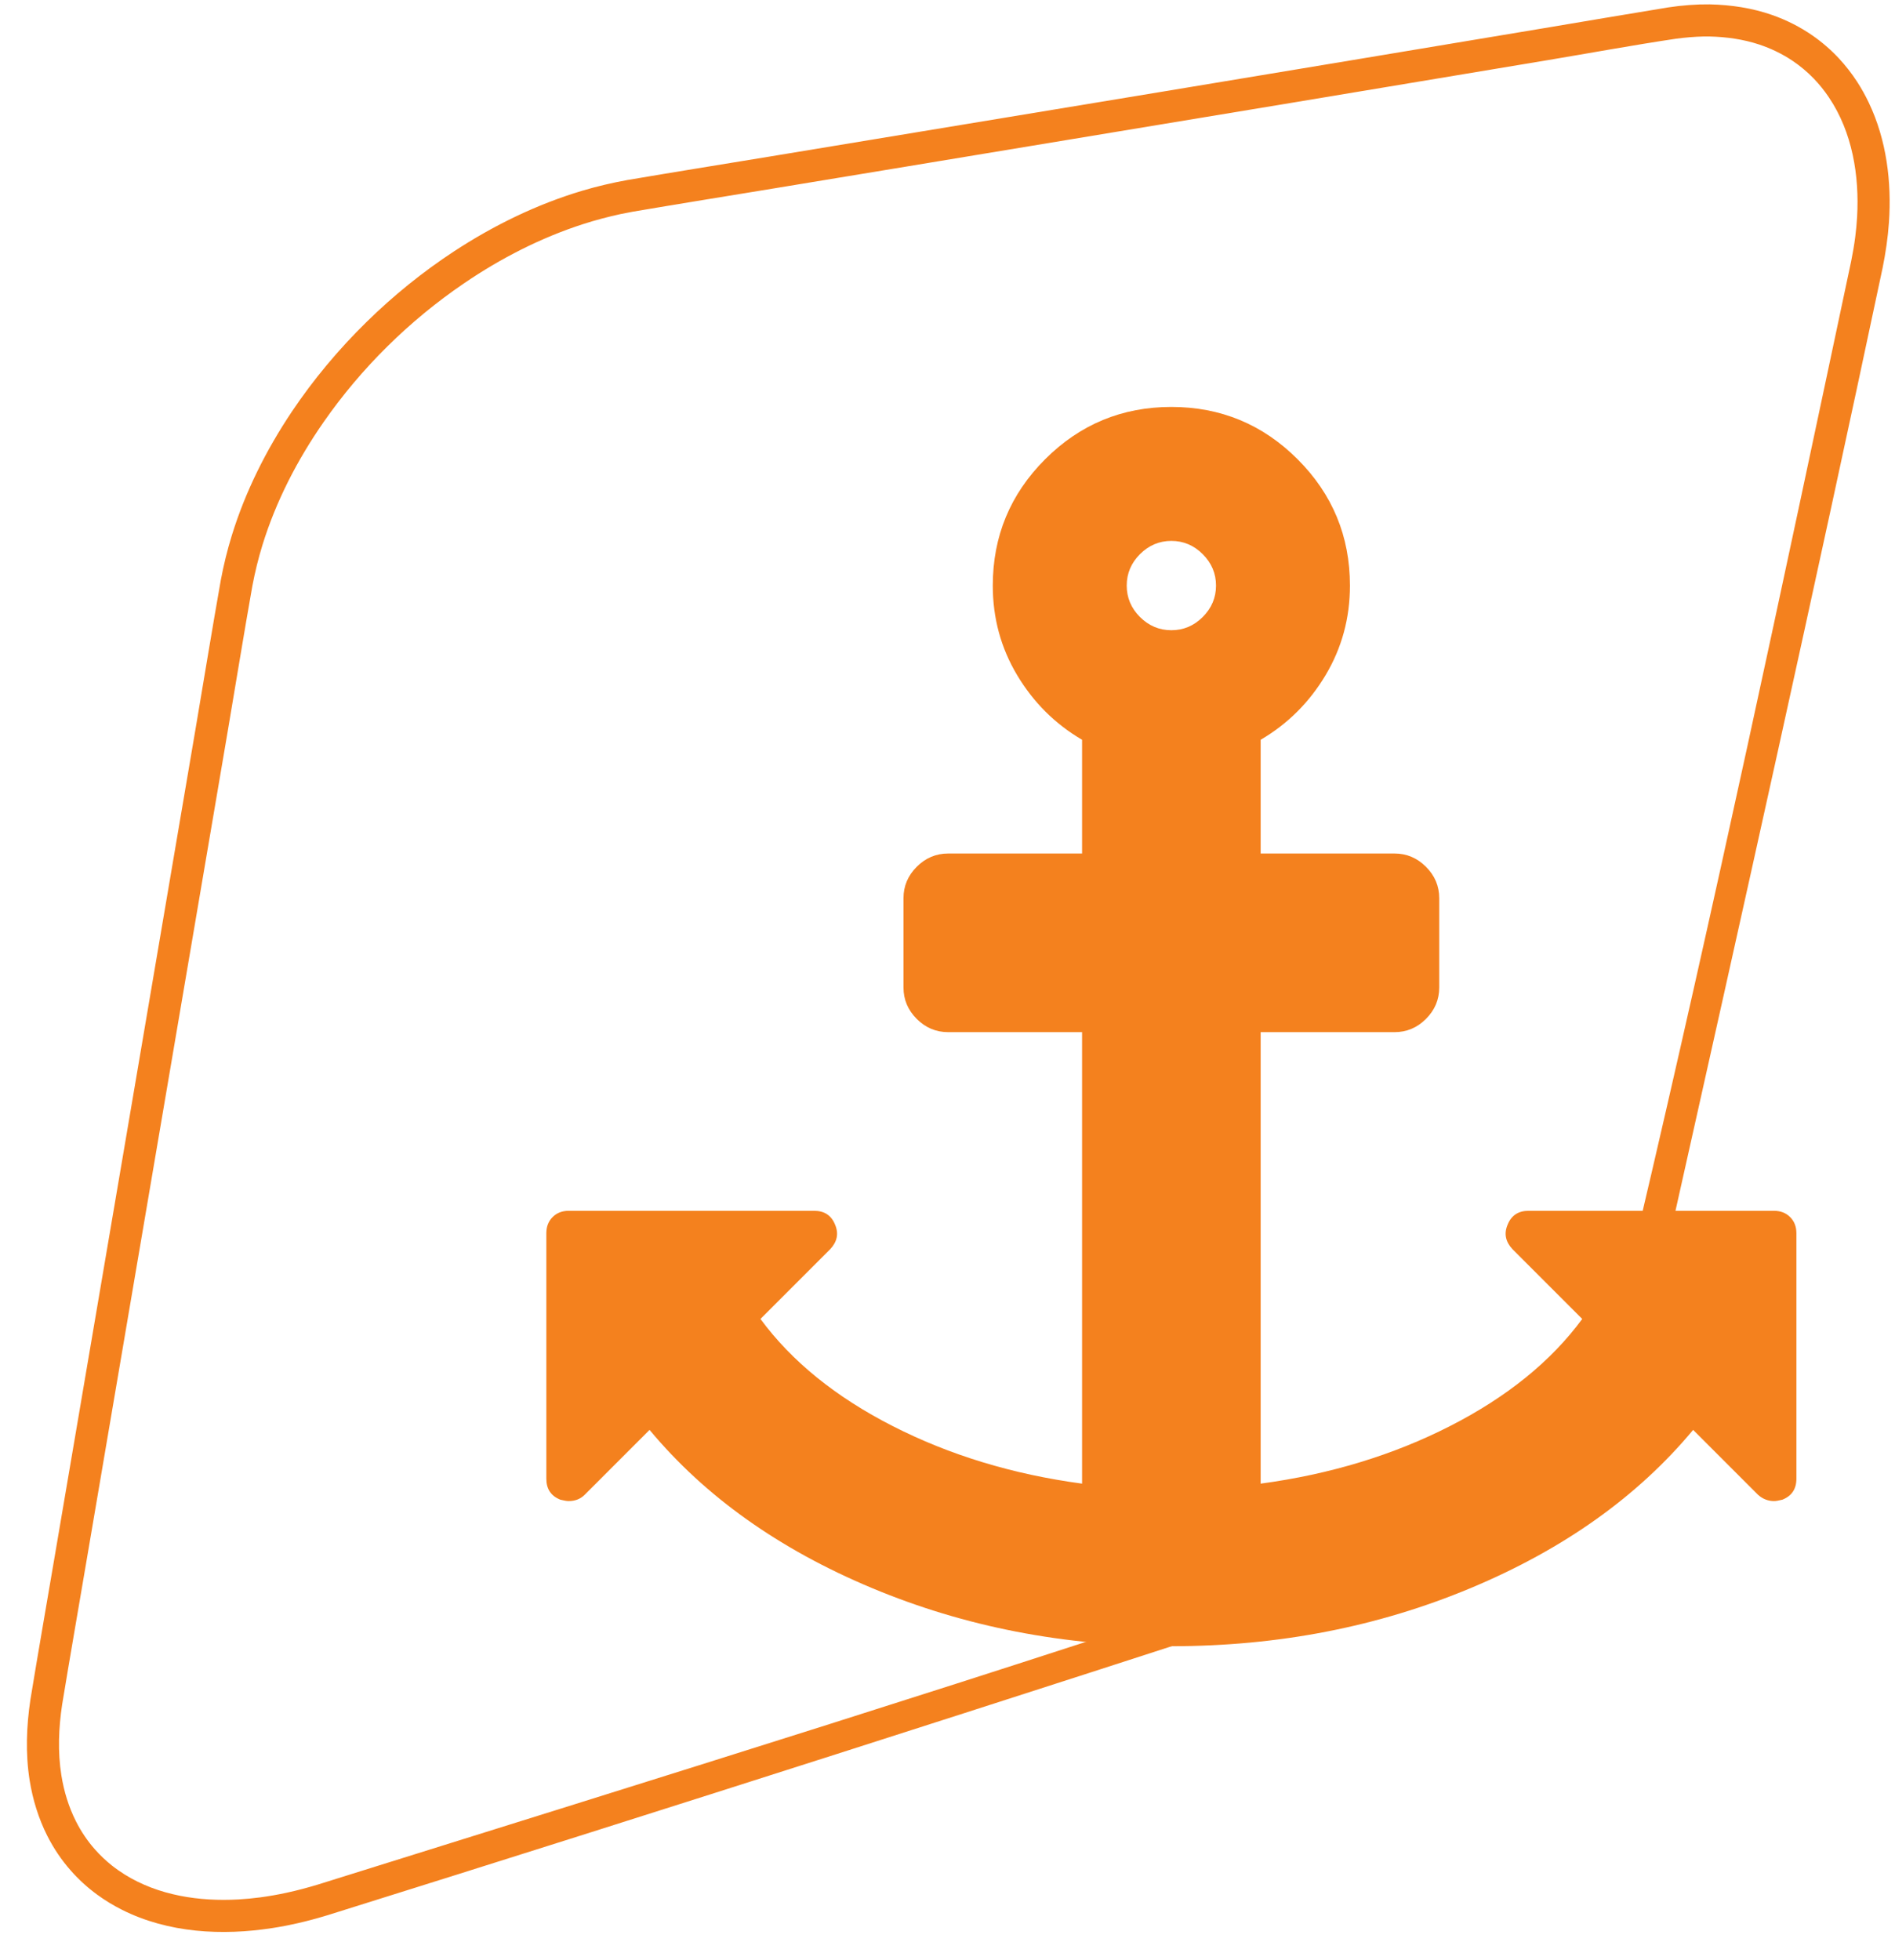<?xml version="1.0" encoding="UTF-8" standalone="no"?><!DOCTYPE svg PUBLIC "-//W3C//DTD SVG 1.1//EN" "http://www.w3.org/Graphics/SVG/1.1/DTD/svg11.dtd"><svg width="100%" height="100%" viewBox="0 0 59 61" version="1.1" xmlns="http://www.w3.org/2000/svg" xmlns:xlink="http://www.w3.org/1999/xlink" xml:space="preserve" style="fill-rule:evenodd;clip-rule:evenodd;stroke-linejoin:round;stroke-miterlimit:1.414;"><g id="ico_naval"><path d="M53.234,0.136c0.664,0.015 1.322,0.113 1.95,0.334c0.439,0.155 0.858,0.366 1.241,0.631c0.301,0.208 0.579,0.449 0.829,0.717c0.209,0.225 0.398,0.468 0.566,0.726c0.136,0.21 0.258,0.429 0.366,0.656c0.55,1.154 0.713,2.461 0.625,3.727c-0.033,0.472 -0.102,0.939 -0.195,1.402c-2.129,10.041 -4.367,20.058 -6.611,30.074c-0.371,1.575 -1.063,3.058 -1.943,4.413c-1.06,1.633 -2.393,3.098 -3.919,4.306c-1.268,1.005 -2.682,1.834 -4.219,2.352c-10.558,3.434 -21.131,6.824 -31.726,10.138c-0.309,0.093 -0.62,0.179 -0.935,0.25c-0.258,0.059 -0.517,0.109 -0.778,0.149c-1.569,0.245 -3.248,0.156 -4.687,-0.568c-0.273,-0.137 -0.534,-0.296 -0.78,-0.476c-0.297,-0.218 -0.57,-0.467 -0.813,-0.743c-0.291,-0.329 -0.537,-0.695 -0.735,-1.087c-0.272,-0.54 -0.451,-1.124 -0.547,-1.721c-0.133,-0.835 -0.101,-1.683 0.024,-2.517c0.239,-1.458 0.494,-2.912 0.741,-4.368c0.729,-4.288 1.46,-8.575 2.191,-12.863c0.742,-4.356 1.485,-8.712 2.224,-13.069c0.257,-1.513 0.503,-3.029 0.771,-4.54c0.089,-0.472 0.202,-0.937 0.344,-1.396c0.422,-1.366 1.07,-2.657 1.864,-3.844c0.677,-1.01 1.462,-1.947 2.33,-2.798c0.832,-0.816 1.743,-1.554 2.718,-2.194c1.237,-0.811 2.583,-1.469 4.003,-1.892c0.46,-0.137 0.926,-0.245 1.397,-0.331c1.462,-0.249 2.926,-0.483 4.389,-0.724c4.117,-0.678 8.234,-1.359 12.351,-2.04c3.92,-0.65 7.84,-1.301 11.759,-1.956c1.301,-0.217 2.6,-0.44 3.901,-0.652c0.112,-0.017 0.223,-0.032 0.335,-0.045c0.217,-0.024 0.433,-0.04 0.651,-0.048c0.106,-0.002 0.212,-0.003 0.318,-0.003Zm-0.196,1c-0.286,0.007 -0.57,0.031 -0.854,0.069c-1.334,0.199 -2.66,0.444 -3.99,0.666c-2.592,0.433 -5.183,0.864 -7.775,1.295c-4.051,0.671 -8.102,1.342 -12.154,2.011c-1.394,0.23 -2.789,0.46 -4.183,0.69c-1.459,0.24 -2.92,0.474 -4.378,0.722c-0.129,0.023 -0.258,0.048 -0.386,0.075c-0.39,0.085 -0.776,0.187 -1.156,0.309c-1.323,0.426 -2.573,1.067 -3.72,1.849c-1.7,1.158 -3.194,2.631 -4.369,4.319c-0.814,1.17 -1.478,2.454 -1.9,3.818c-0.13,0.42 -0.234,0.848 -0.316,1.28c-0.267,1.507 -0.512,3.018 -0.768,4.528c-0.74,4.356 -1.482,8.713 -2.225,13.069c-0.73,4.287 -1.462,8.575 -2.19,12.862c-0.247,1.452 -0.5,2.903 -0.739,4.356c-0.11,0.73 -0.141,1.473 -0.024,2.204c0.079,0.495 0.226,0.98 0.452,1.428c0.159,0.316 0.358,0.612 0.592,0.877c0.16,0.181 0.336,0.348 0.525,0.499c0.128,0.102 0.263,0.196 0.402,0.283c1.05,0.655 2.326,0.845 3.544,0.776c0.225,-0.013 0.45,-0.035 0.674,-0.064c0.275,-0.037 0.55,-0.085 0.821,-0.144c0.332,-0.071 0.659,-0.159 0.983,-0.257c10.622,-3.323 21.258,-6.61 31.805,-10.165c1.388,-0.484 2.664,-1.243 3.813,-2.153c1.411,-1.117 2.646,-2.466 3.637,-3.967c0.827,-1.254 1.487,-2.628 1.847,-4.09c2.359,-10.017 4.496,-20.086 6.63,-30.154c0.05,-0.249 0.094,-0.499 0.126,-0.752c0.026,-0.205 0.046,-0.412 0.058,-0.618c0.074,-1.289 -0.147,-2.644 -0.881,-3.731c-0.139,-0.206 -0.295,-0.401 -0.468,-0.58c-0.204,-0.211 -0.431,-0.401 -0.676,-0.564c-0.315,-0.209 -0.658,-0.374 -1.017,-0.494c-0.503,-0.167 -1.029,-0.24 -1.558,-0.252c-0.091,0 -0.091,0 -0.182,0Z" style="fill:#f4811e;"/><path d="M37.447,19.204c0.275,-0.275 0.413,-0.601 0.413,-0.978c0,-0.376 -0.138,-0.702 -0.413,-0.977c-0.275,-0.275 -0.601,-0.413 -0.977,-0.413c-0.377,0 -0.703,0.138 -0.978,0.413c-0.275,0.275 -0.412,0.601 -0.412,0.977c0,0.377 0.137,0.703 0.412,0.978c0.275,0.275 0.601,0.412 0.978,0.412c0.376,0 0.702,-0.137 0.977,-0.412Zm18.483,19.178l0,7.645c0,0.318 -0.145,0.535 -0.435,0.651c-0.115,0.029 -0.202,0.044 -0.26,0.044c-0.188,0 -0.355,-0.066 -0.5,-0.196l-2.02,-2.02c-1.723,2.071 -4.028,3.711 -6.917,4.92c-2.889,1.209 -5.998,1.813 -9.328,1.813c-3.331,0 -6.44,-0.604 -9.329,-1.813c-2.888,-1.209 -5.194,-2.849 -6.917,-4.92l-2.02,2.02c-0.13,0.13 -0.297,0.196 -0.499,0.196c-0.058,0 -0.145,-0.015 -0.261,-0.044c-0.29,-0.116 -0.434,-0.333 -0.434,-0.651l0,-7.645c0,-0.203 0.065,-0.37 0.195,-0.5c0.13,-0.13 0.297,-0.195 0.5,-0.195l7.645,0c0.318,0 0.535,0.144 0.651,0.434c0.116,0.275 0.065,0.528 -0.152,0.76l-2.172,2.172c0.97,1.318 2.342,2.429 4.116,3.334c1.774,0.905 3.739,1.502 5.897,1.792l0,-14.053l-4.17,0c-0.377,0 -0.703,-0.137 -0.978,-0.412c-0.275,-0.275 -0.412,-0.601 -0.412,-0.978l0,-2.78c0,-0.376 0.137,-0.702 0.412,-0.977c0.275,-0.275 0.601,-0.413 0.978,-0.413l4.17,0l0,-3.54c-0.84,-0.492 -1.513,-1.162 -2.02,-2.009c-0.507,-0.847 -0.76,-1.777 -0.76,-2.791c0,-1.534 0.543,-2.845 1.629,-3.931c1.086,-1.086 2.396,-1.629 3.931,-1.629c1.534,0 2.845,0.543 3.931,1.629c1.086,1.086 1.629,2.397 1.629,3.931c0,1.014 -0.254,1.944 -0.76,2.791c-0.507,0.847 -1.18,1.517 -2.02,2.009l0,3.54l4.17,0c0.376,0 0.702,0.138 0.977,0.413c0.275,0.275 0.413,0.601 0.413,0.977l0,2.78c0,0.377 -0.138,0.703 -0.413,0.978c-0.275,0.275 -0.601,0.412 -0.977,0.412l-4.17,0l0,14.053c2.157,-0.29 4.123,-0.887 5.896,-1.792c1.774,-0.905 3.146,-2.016 4.116,-3.334l-2.172,-2.172c-0.217,-0.232 -0.268,-0.485 -0.152,-0.76c0.116,-0.29 0.333,-0.434 0.652,-0.434l7.645,0c0.202,0 0.369,0.065 0.499,0.195c0.131,0.13 0.196,0.297 0.196,0.5Z" style="fill:#f4811e;"/></g></svg>